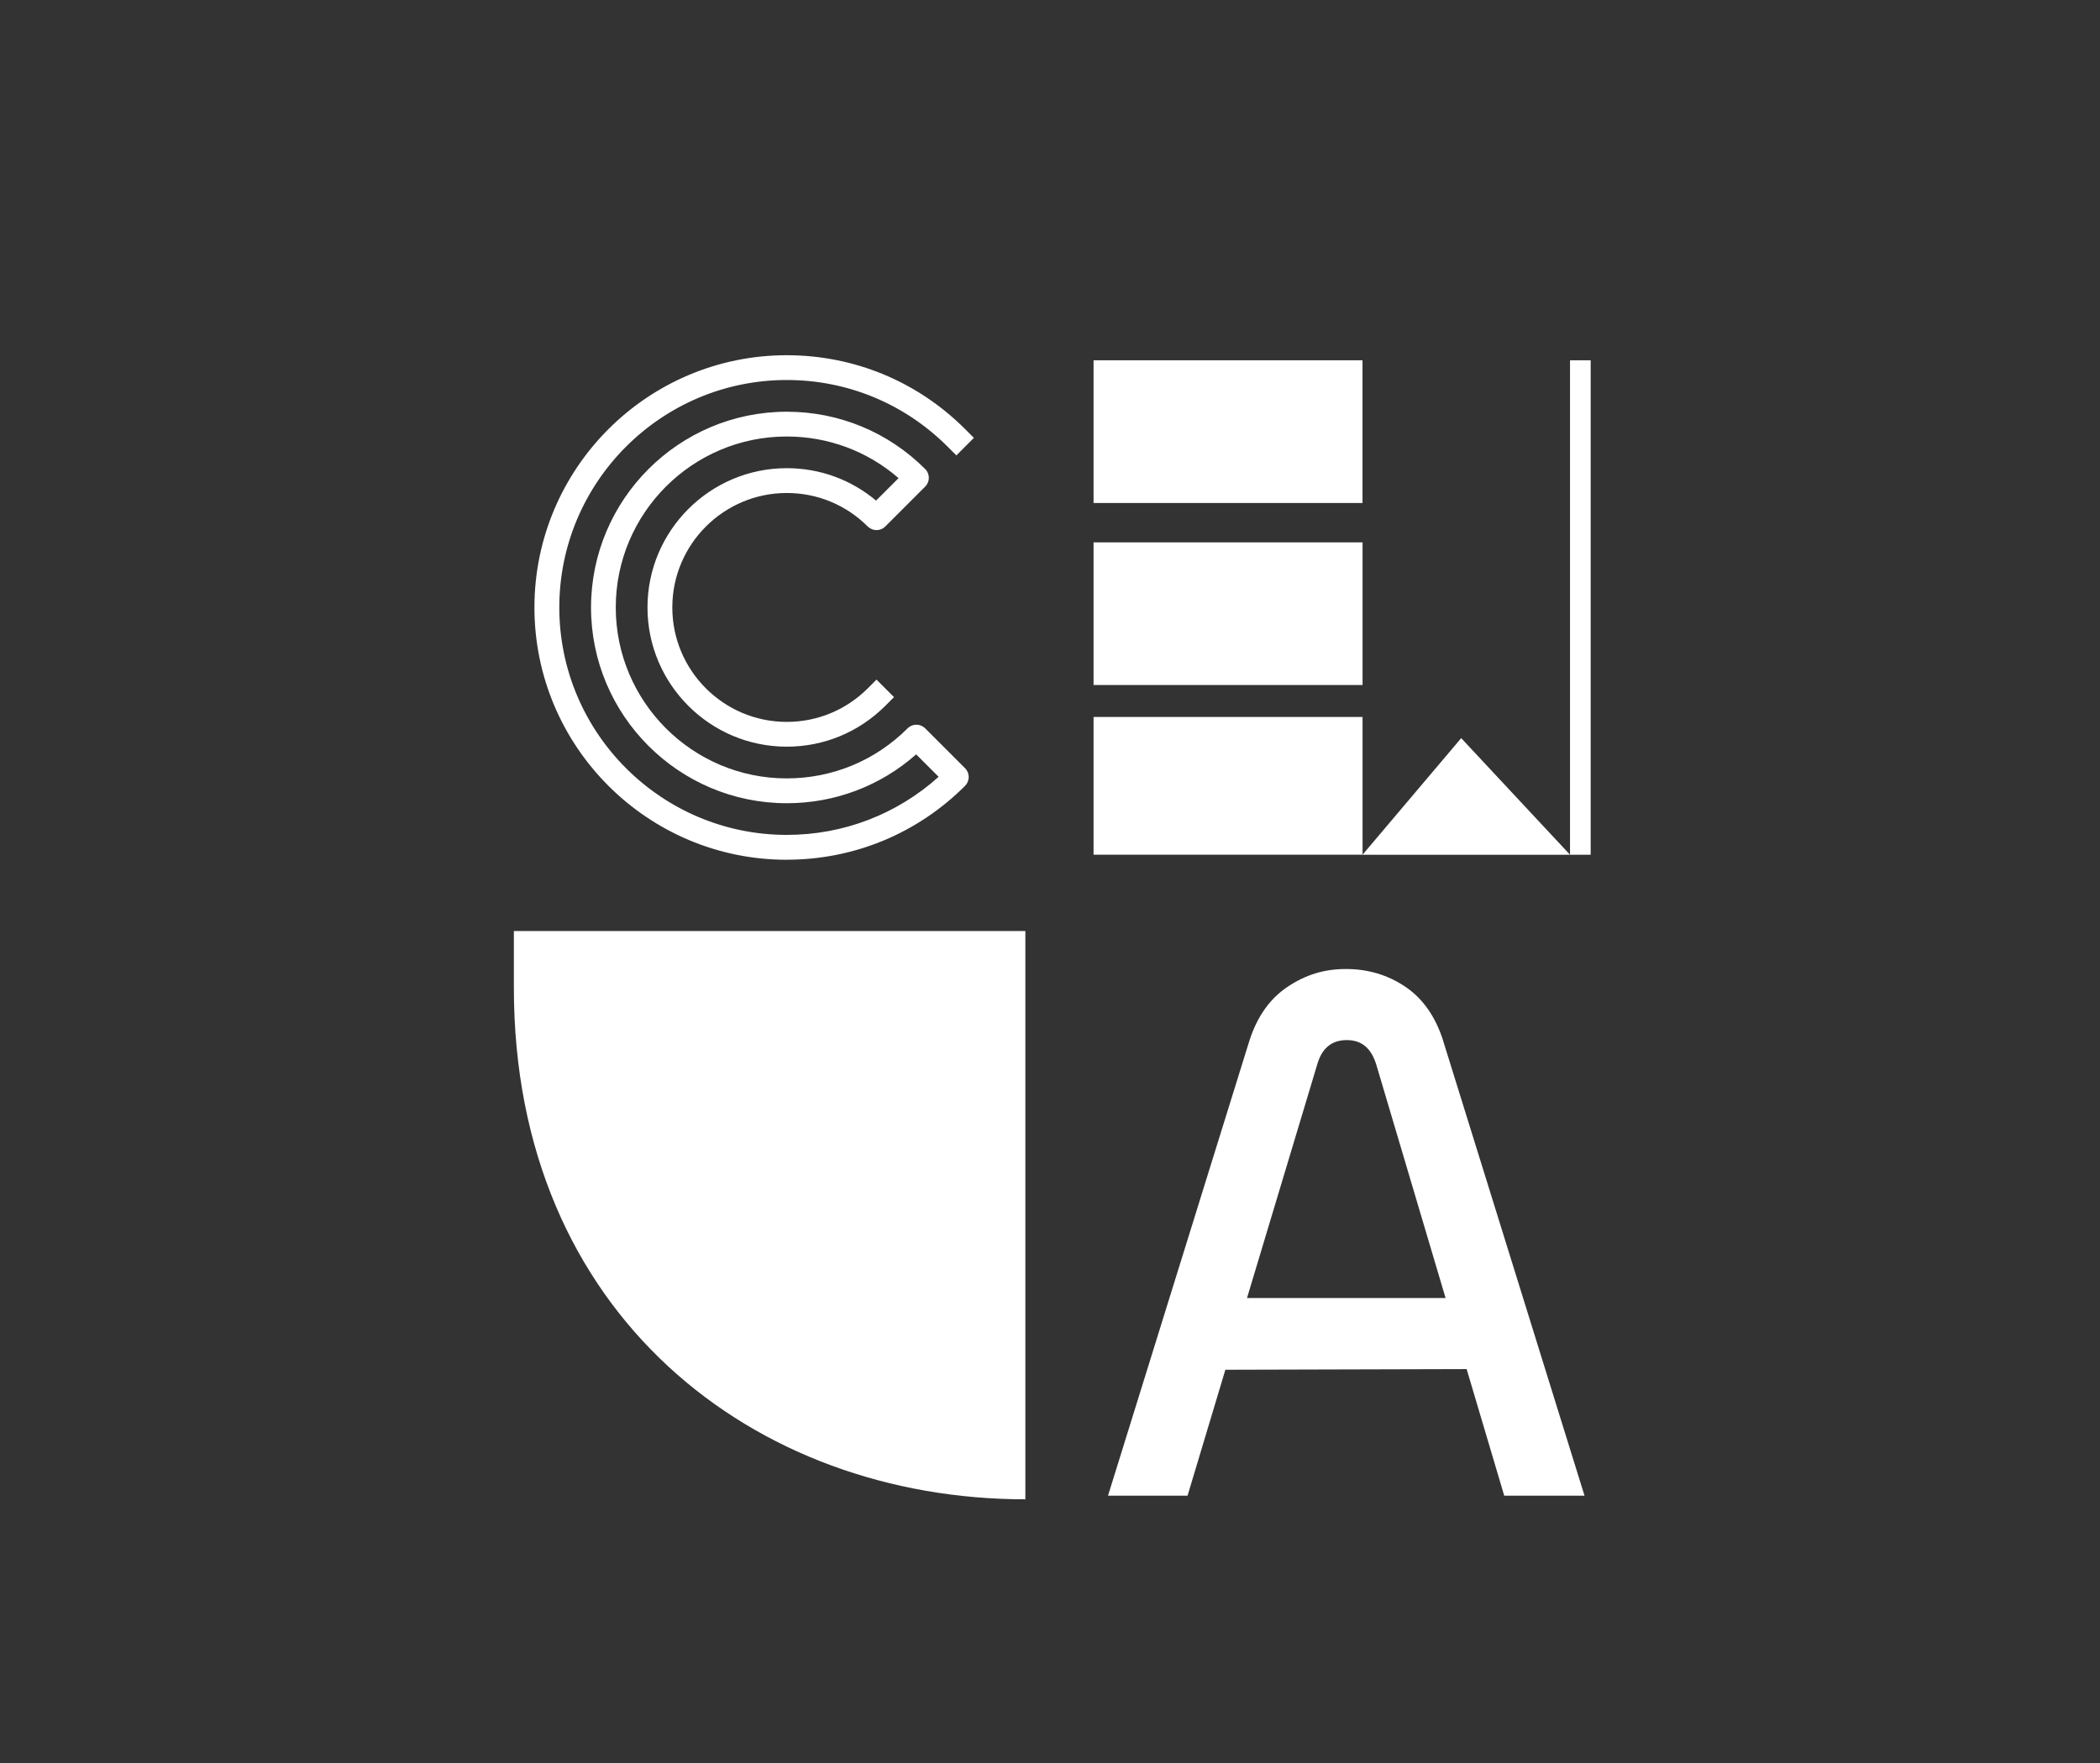<svg xmlns="http://www.w3.org/2000/svg" version="1.1" viewBox="0 0 447.48 375.75" fill="white">
	<rect x="0" y="0" width="447.48" height="375.75" fill="#333333" stroke="none"/>
	<g>
		<g id="Livello_1">
			<path
				d="M167.64,183.22c-29.64,0-53.76-24.11-53.76-53.76s24.11-53.76,53.76-53.76c14.36,0,27.86,5.59,38.01,15.74l1.87,1.87-3.73,3.74-1.87-1.87c-9.15-9.15-21.33-14.2-34.27-14.2-26.73,0-48.47,21.75-48.47,48.47s21.75,48.47,48.47,48.47c12.06,0,23.45-4.38,32.36-12.38l-4.79-4.78c-7.62,6.73-17.31,10.41-27.57,10.41-23,0-41.71-18.71-41.71-41.71s18.71-41.72,41.71-41.72c11.14,0,21.62,4.34,29.5,12.22,1.03,1.03,1.03,2.7,0,3.73l-8.51,8.51c-.5.5-1.17.77-1.87.77s-1.37-.28-1.87-.77c-4.61-4.61-10.73-7.14-17.25-7.14-13.45,0-24.39,10.94-24.39,24.39s10.94,24.39,24.39,24.39c6.51,0,12.64-2.54,17.25-7.14l1.87-1.87,3.73,3.73-1.87,1.87c-5.61,5.6-13.06,8.69-20.98,8.69-16.36,0-29.68-13.31-29.68-29.67s13.31-29.68,29.68-29.68c7.04,0,13.7,2.44,19.03,6.91l4.79-4.79c-6.62-5.74-14.98-8.87-23.83-8.87-20.09,0-36.43,16.34-36.43,36.43s16.34,36.43,36.43,36.43c9.73,0,18.88-3.79,25.76-10.67,1.03-1.03,2.7-1.03,3.74,0l8.51,8.51c.5.5.77,1.17.77,1.87s-.28,1.37-.77,1.87c-10.15,10.15-23.65,15.75-38.01,15.75" />
			<path
				d="M307.53,221.81c-1.64-5.16-4.33-9-8.06-11.52-3.73-2.52-7.95-3.79-12.67-3.79s-8.64,1.26-12.43,3.79c-3.79,2.52-6.5,6.37-8.15,11.52l-30.12,96.93h16.95l8.06-26.84,51.41-.14,8.01,26.98h17.11l-30.12-96.93ZM265.72,276.61l14.99-49.86c.99-3.4,3.08-5.1,6.26-5.1s5.16,1.7,6.26,5.1l14.8,49.86h-42.31Z" />
			<path
				d="M218.49,319.51h0c-57.78,0-108.99-39.34-108.99-108.99v-12.11s108.99,0,108.99,0v121.1Z" />
			<g>
				<rect x="233.02" y="115.58" width="57.32" height="30.4" />
				<rect x="233.02" y="152.79" width="57.32" height="29.35" />
				<polygon
					points="233.02 76.78 233.02 107.19 290.33 107.19 290.33 76.78 334.55 76.78 334.55 174.77 334.55 182.15 338.95 182.15 338.95 152.79 338.95 145.98 338.95 115.58 338.95 107.19 338.95 79.85 338.95 76.78 233.02 76.78" />
				<polygon points="290.33 182.15 334.55 182.15 311.36 157.3 290.33 182.15" />
			</g>
		</g>
	</g>
</svg>